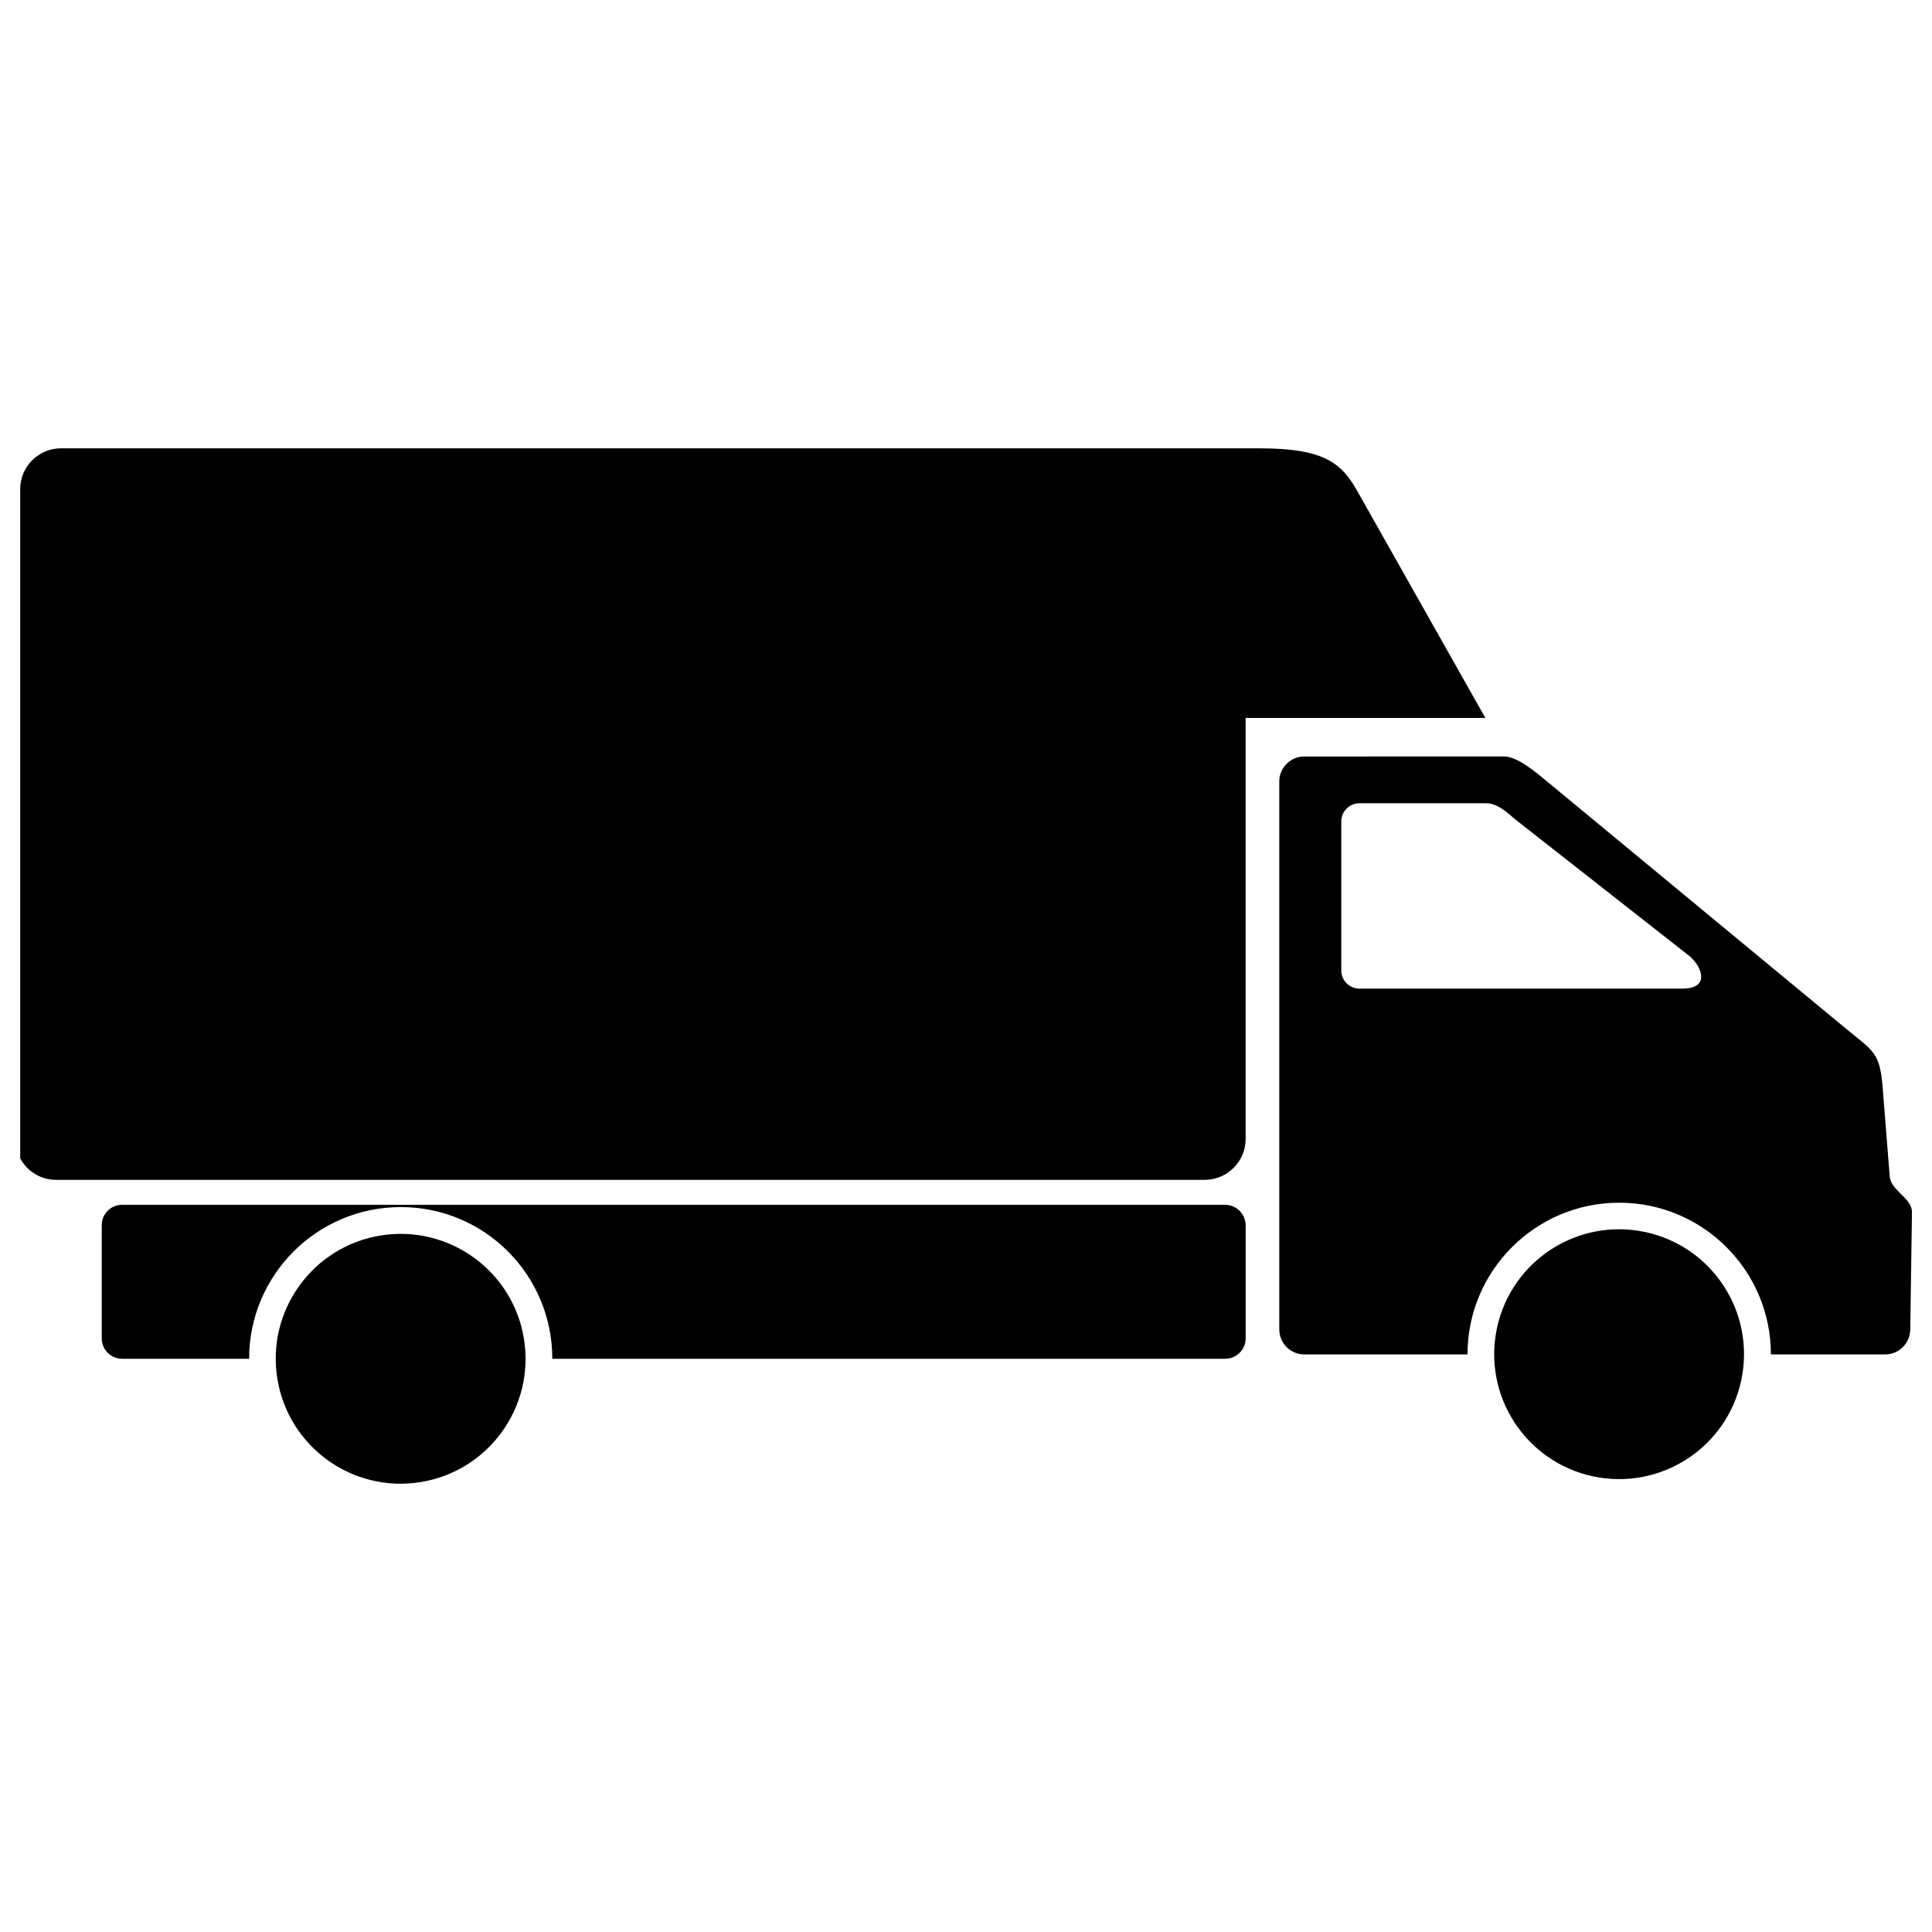 <?xml version="1.0" encoding="UTF-8"?>
<!-- Uploaded to: SVG Repo, www.svgrepo.com, Generator: SVG Repo Mixer Tools -->
<svg fill="#000000" width="800px" height="800px" version="1.1" viewBox="144 144 512 512" xmlns="http://www.w3.org/2000/svg">
 <g fill-rule="evenodd">
  <path d="m468.62 463.28h-292.26c-2.973 0-5.391 2.418-5.391 5.391v30.027c0 2.973 2.418 5.391 5.391 5.391h33.656c0-22.168 17.984-40.203 40.203-40.203s40.152 17.984 40.152 40.203h178.3c2.973 0 5.441-2.418 5.441-5.391v-30.027c-0.051-2.973-2.469-5.391-5.492-5.391z"/>
  <path d="m282.85 498.79c2.926 18.047-9.328 35.047-27.371 37.977-18.047 2.93-35.047-9.328-37.977-27.371-2.93-18.047 9.324-35.047 27.371-37.977 18.043-2.93 35.047 9.328 37.977 27.371"/>
  <path d="m644.8 455.82-1.863-23.477c-0.754-9.473-2.367-9.672-9.773-15.77l-79.199-65.496c-2.82-2.316-7.758-6.602-11.387-6.602l-52.953 0.004c-3.629 0-6.602 2.973-6.602 6.602v145.25c0 3.629 2.973 6.602 6.602 6.602h43.277c0-22.168 17.984-40.203 40.203-40.203 22.168 0 40.203 17.984 40.203 40.203h30.328c3.629 0 6.551-2.973 6.602-6.602l0.453-31.137c0.004-3.684-5.59-5.695-5.891-9.375zm-54.969-49.828h-85.594c-2.621 0-4.785-2.168-4.785-4.785v-39.551c0-2.621 2.168-4.785 4.785-4.785h33.605c3.426 0 6.246 3.176 8.363 4.785l45.344 35.57c3.269 2.57 6.043 8.766-1.719 8.766z"/>
  <path d="m578.38 470.2c18.047 2.93 30.301 19.934 27.371 37.977-2.926 18.047-19.93 30.301-37.973 27.371-18.047-2.93-30.301-19.93-27.371-37.977 2.926-18.043 19.93-30.297 37.973-27.371"/>
  <path d="m503.73 274.2c-4.082-7.254-8.465-11.387-25.797-11.387h-317.8c-5.945 0-10.781 4.887-10.781 10.781v177.39c1.812 3.375 5.391 5.691 9.523 5.691h304.4c5.945 0 10.832-4.887 10.832-10.781l-0.004-111.64h63.531z"/>
 </g>
</svg>
